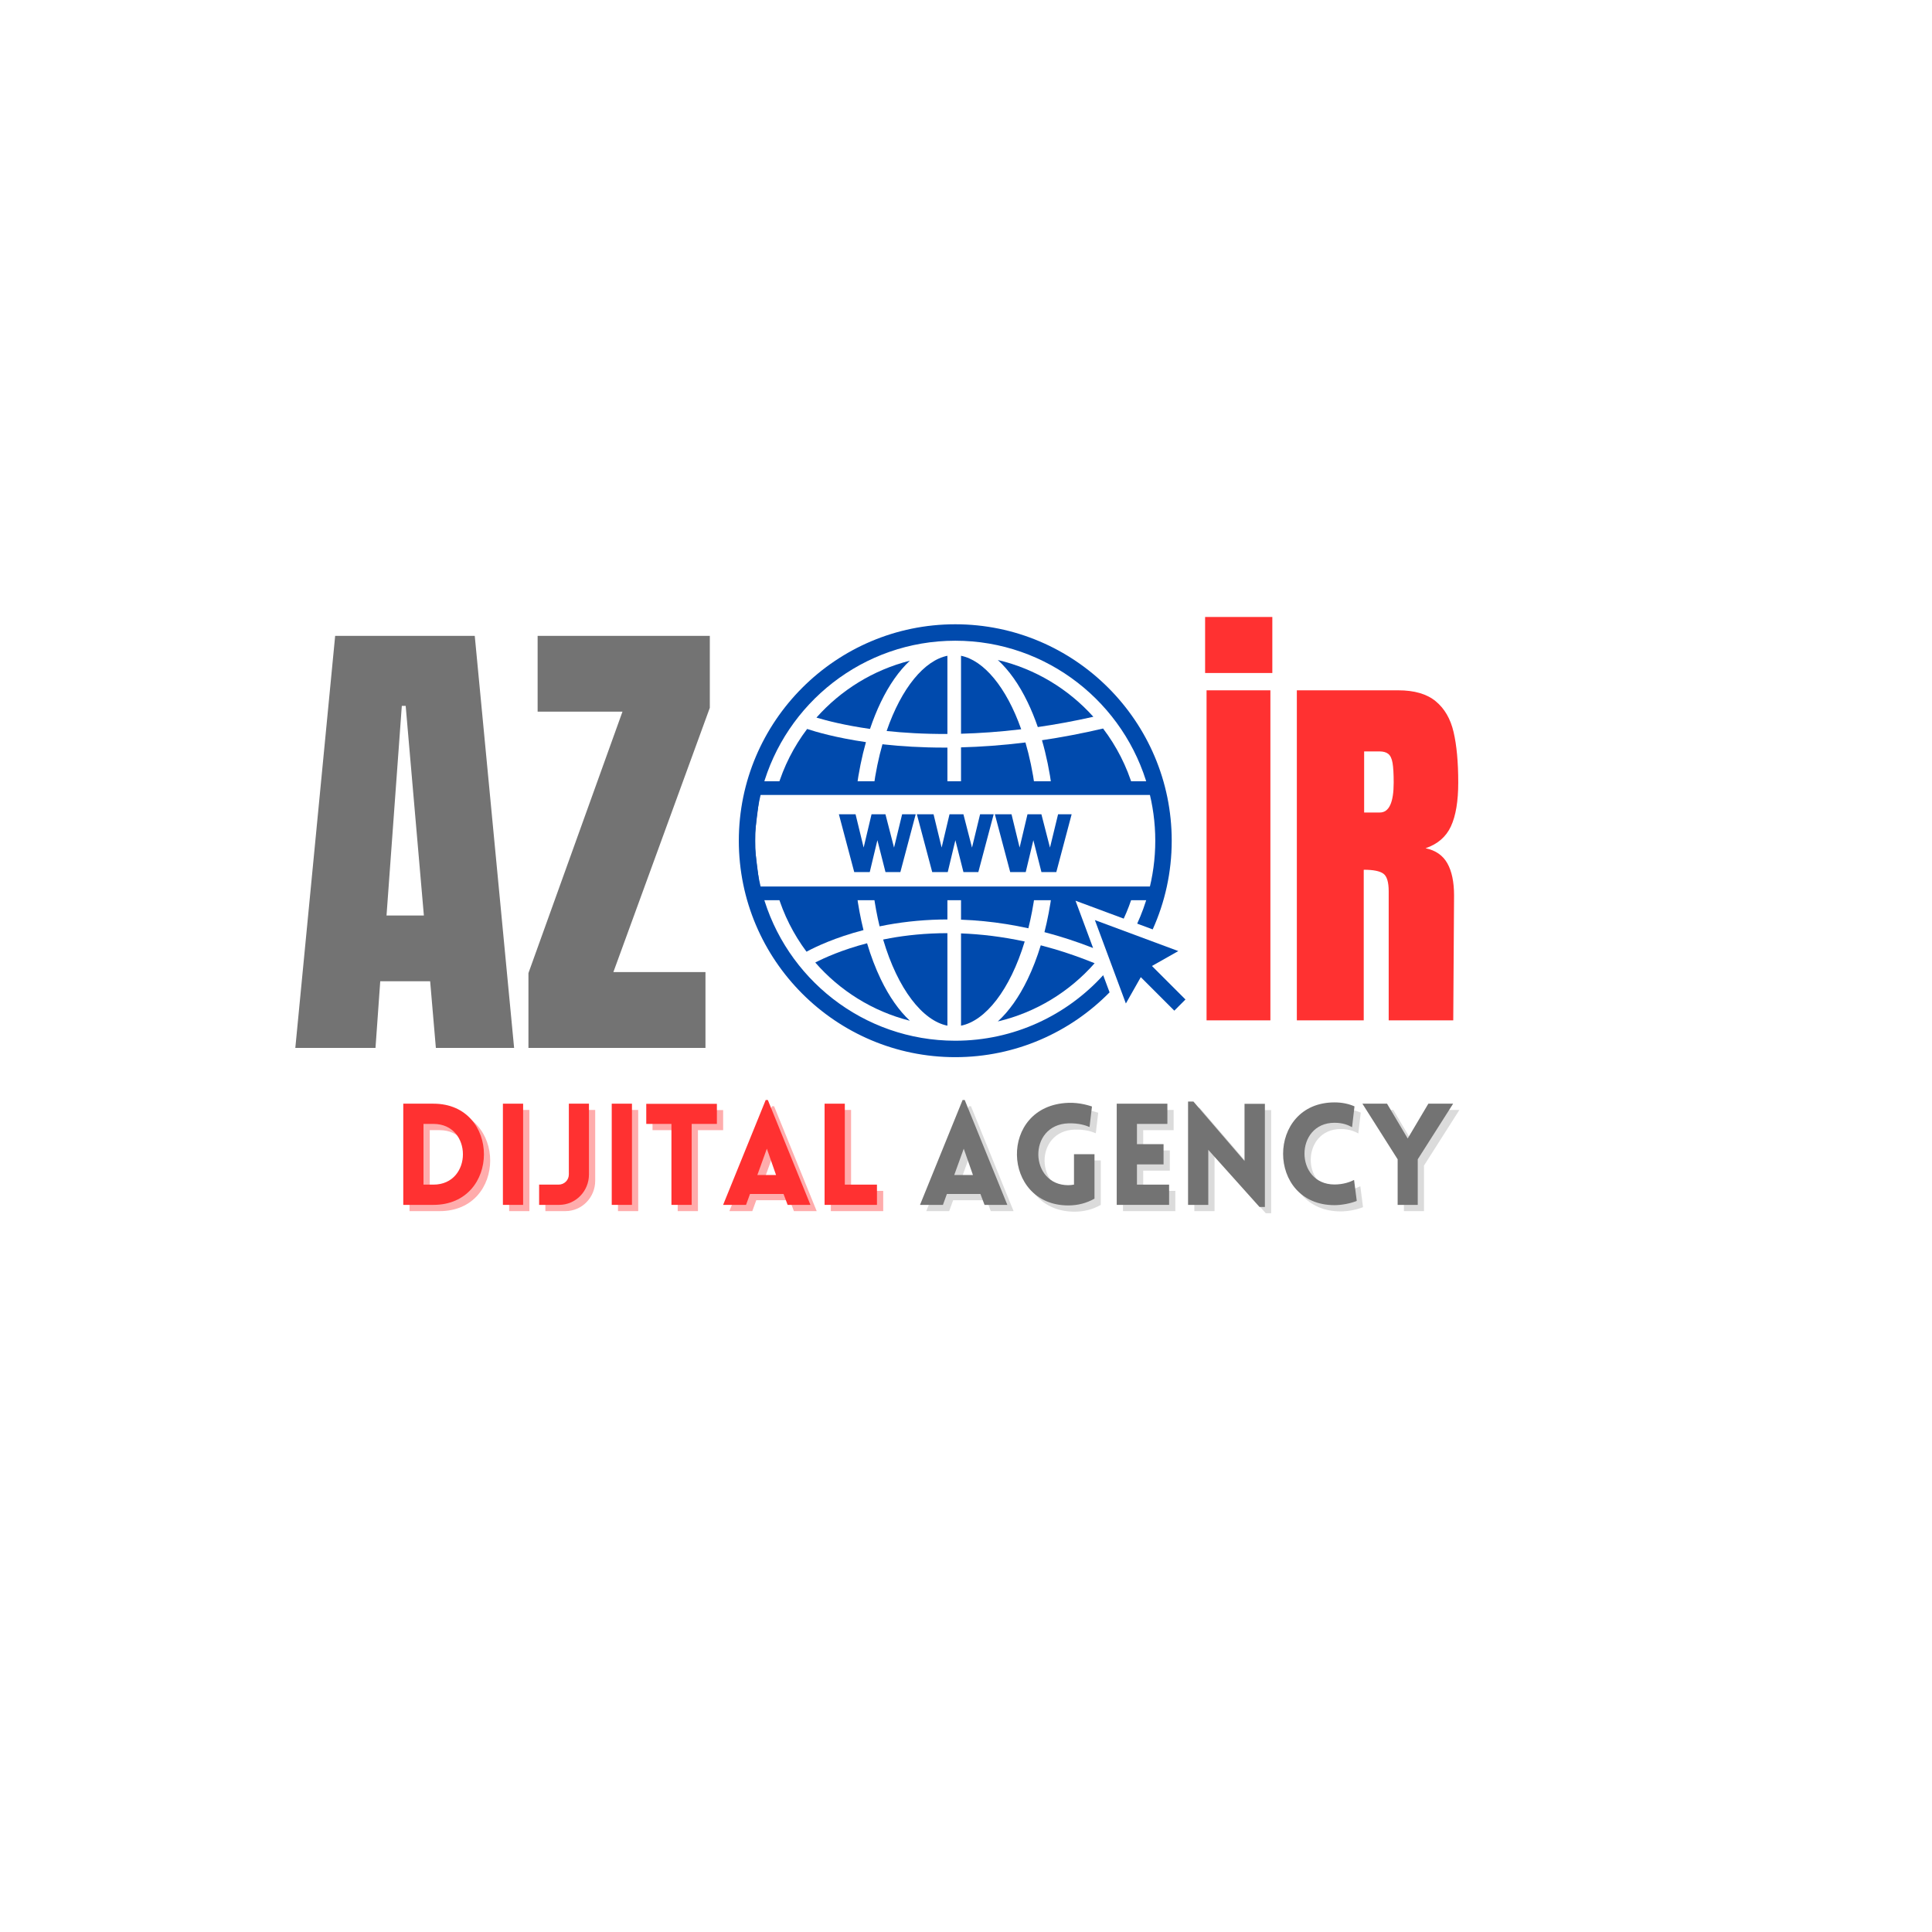 <svg xmlns="http://www.w3.org/2000/svg" xmlns:xlink="http://www.w3.org/1999/xlink" width="500" zoomAndPan="magnify" viewBox="0 0 375 375" height="500" preserveAspectRatio="xMidYMid meet" version="1.0"><defs><g/><clipPath id="df43faa189"><path d="M 143.387 151 L 228 151 L 228 175 L 143.387 175 Z M 143.387 151 " clip-rule="nonzero"/></clipPath><clipPath id="ed51d206be"><path d="M 143.387 121.172 L 228 121.172 L 228 205.172 L 143.387 205.172 Z M 143.387 121.172 " clip-rule="nonzero"/></clipPath><clipPath id="f0bb9dc00f"><path d="M 212.473 178.477 L 230.098 178.477 L 230.098 196.289 L 212.473 196.289 Z M 212.473 178.477 " clip-rule="nonzero"/></clipPath></defs><g clip-path="url(#df43faa189)"><path fill="#004aad" d="M 147.453 172.066 L 223.496 172.066 C 223.938 169.48 224.664 164.898 224.664 163.184 C 224.664 161.469 223.938 156.891 223.496 154.301 L 147.453 154.301 L 146.348 163.184 Z M 225.723 174.727 L 145.102 174.727 L 143.668 163.184 L 145.102 151.641 L 225.723 151.641 L 225.918 152.734 C 225.977 153.055 227.324 160.543 227.324 163.184 C 227.324 165.828 225.977 173.316 225.918 173.633 L 225.723 174.727 " fill-opacity="1" fill-rule="nonzero"/></g><path fill="#004aad" d="M 177.734 158.055 L 174.762 169.266 L 171.871 169.266 L 170.301 163.082 L 168.82 169.266 L 165.805 169.266 L 162.828 158.055 L 166.066 158.055 L 167.633 164.508 L 169.164 158.055 L 171.867 158.055 L 173.531 164.52 L 175.102 158.055 L 177.734 158.055 " fill-opacity="1" fill-rule="nonzero"/><path fill="#004aad" d="M 192.871 158.055 L 189.895 169.266 L 187.004 169.266 L 185.438 163.082 L 183.957 169.266 L 180.941 169.266 L 177.965 158.055 L 181.203 158.055 L 182.77 164.508 L 184.301 158.055 L 187 158.055 L 188.664 164.52 L 190.234 158.055 L 192.871 158.055 " fill-opacity="1" fill-rule="nonzero"/><path fill="#004aad" d="M 208.004 158.055 L 205.031 169.266 L 202.141 169.266 L 200.574 163.082 L 199.094 169.266 L 196.078 169.266 L 193.102 158.055 L 196.336 158.055 L 197.906 164.508 L 199.434 158.055 L 202.137 158.055 L 203.801 164.52 L 205.371 158.055 L 208.004 158.055 " fill-opacity="1" fill-rule="nonzero"/><path fill="#004aad" d="M 156.543 184.723 C 158.273 183.789 162.066 181.973 167.602 180.531 C 167.035 178.254 166.59 175.863 166.262 173.395 L 150.867 173.395 C 152.086 177.527 154.023 181.352 156.543 184.723 " fill-opacity="1" fill-rule="nonzero"/><path fill="#004aad" d="M 186.535 145.062 L 186.535 152.973 L 200.891 152.973 C 200.453 149.773 199.828 146.805 199.039 144.113 C 194.527 144.672 190.344 144.961 186.535 145.062 " fill-opacity="1" fill-rule="nonzero"/><path fill="#004aad" d="M 183.305 145.109 C 178.801 145.109 174.902 144.852 171.691 144.504 C 171.555 144.488 171.422 144.473 171.285 144.457 C 170.543 147.055 169.949 149.91 169.535 152.973 L 183.891 152.973 L 183.891 145.105 C 183.695 145.105 183.496 145.109 183.305 145.109 " fill-opacity="1" fill-rule="nonzero"/><path fill="#004aad" d="M 156.664 141.492 C 154.086 144.898 152.105 148.777 150.867 152.973 L 166.258 152.973 C 166.68 149.848 167.285 146.852 168.078 144.047 C 162.23 143.191 158.352 142.051 156.664 141.492 " fill-opacity="1" fill-rule="nonzero"/><path fill="#004aad" d="M 170.73 179.805 C 171.195 179.707 171.672 179.613 172.156 179.523 C 175.984 178.828 179.91 178.473 183.891 178.465 L 183.891 173.395 L 169.535 173.395 C 169.844 175.652 170.242 177.797 170.73 179.805 " fill-opacity="1" fill-rule="nonzero"/><path fill="#004aad" d="M 170.965 190.078 C 169.938 187.941 169.043 185.594 168.297 183.086 C 163.465 184.348 160.012 185.914 158.242 186.824 C 163 192.285 169.371 196.301 176.602 198.125 C 174.504 196.164 172.594 193.461 170.965 190.078 " fill-opacity="1" fill-rule="nonzero"/><path fill="#004aad" d="M 199.461 190.078 C 197.793 193.539 195.836 196.289 193.676 198.262 C 201.074 196.52 207.598 192.492 212.465 186.965 C 208.84 185.488 205.348 184.348 202.012 183.484 C 201.289 185.84 200.438 188.051 199.461 190.078 " fill-opacity="1" fill-rule="nonzero"/><path fill="#004aad" d="M 171.418 182.363 C 174.262 192 179.086 198.121 183.891 199.082 L 183.891 181.125 C 179.617 181.129 175.879 181.543 172.766 182.102 C 172.305 182.184 171.859 182.273 171.418 182.363 " fill-opacity="1" fill-rule="nonzero"/><path fill="#004aad" d="M 186.535 181.172 L 186.535 199.082 C 191.277 198.133 196.039 192.16 198.895 182.742 C 194.453 181.789 190.312 181.316 186.535 181.172 " fill-opacity="1" fill-rule="nonzero"/><path fill="#004aad" d="M 186.535 127.285 L 186.535 142.418 C 190.105 142.32 194.008 142.055 198.215 141.551 C 195.32 133.332 190.918 128.164 186.535 127.285 " fill-opacity="1" fill-rule="nonzero"/><path fill="#004aad" d="M 170.965 136.289 C 172.594 132.906 174.504 130.203 176.602 128.242 C 169.484 130.039 163.203 133.957 158.473 139.285 C 160.441 139.875 163.973 140.789 168.867 141.484 C 169.484 139.648 170.188 137.91 170.965 136.289 " fill-opacity="1" fill-rule="nonzero"/><path fill="#004aad" d="M 172.102 141.887 C 175.34 142.234 179.301 142.484 183.891 142.461 L 183.891 127.285 C 179.449 128.176 174.988 133.477 172.094 141.887 C 172.098 141.887 172.098 141.887 172.102 141.887 " fill-opacity="1" fill-rule="nonzero"/><path fill="#004aad" d="M 186.535 178.508 C 188.016 178.562 189.5 178.66 190.992 178.809 C 193.848 179.09 196.723 179.551 199.605 180.18 C 200.133 178.062 200.566 175.793 200.895 173.395 L 186.535 173.395 L 186.535 178.508 " fill-opacity="1" fill-rule="nonzero"/><path fill="#004aad" d="M 202.246 143.676 C 203.09 146.586 203.73 149.711 204.164 152.973 L 219.969 152.973 C 218.715 148.742 216.715 144.836 214.105 141.406 C 209.957 142.379 205.996 143.121 202.246 143.676 " fill-opacity="1" fill-rule="nonzero"/><path fill="#004aad" d="M 199.461 136.289 C 200.188 137.801 200.848 139.418 201.438 141.121 C 204.855 140.629 208.453 139.973 212.219 139.125 C 207.383 133.742 200.953 129.82 193.676 128.105 C 195.836 130.078 197.793 132.828 199.461 136.289 " fill-opacity="1" fill-rule="nonzero"/><path fill="#004aad" d="M 202.727 180.93 C 205.875 181.75 209.027 182.781 212.168 184.008 L 208.758 174.828 L 218.113 178.305 C 218.848 176.727 219.469 175.086 219.969 173.395 L 204.168 173.395 C 203.816 176.008 203.336 178.531 202.727 180.93 " fill-opacity="1" fill-rule="nonzero"/><g clip-path="url(#ed51d206be)"><path fill="#004aad" d="M 185.418 121.172 C 162.25 121.172 143.406 140.02 143.406 163.184 C 143.406 186.352 162.25 205.195 185.418 205.195 C 197.133 205.195 207.738 200.375 215.367 192.613 L 214.129 189.285 C 207.023 197.094 196.781 202.004 185.418 202.004 C 167.547 202.004 152.465 189.863 147.969 173.395 C 147.078 170.141 146.598 166.719 146.598 163.184 C 146.598 159.648 147.078 156.227 147.969 152.973 C 152.465 136.508 167.547 124.363 185.418 124.363 C 203.289 124.363 218.367 136.508 222.863 152.973 C 223.754 156.227 224.238 159.648 224.238 163.184 C 224.238 166.719 223.754 170.141 222.863 173.395 C 222.309 175.43 221.594 177.391 220.73 179.277 L 223.738 180.395 C 226.109 175.141 227.43 169.312 227.43 163.184 C 227.43 140.02 208.582 121.172 185.418 121.172 " fill-opacity="1" fill-rule="nonzero"/></g><g clip-path="url(#f0bb9dc00f)"><path fill="#004aad" d="M 230.098 194 L 223.594 187.496 L 228.707 184.602 L 212.516 178.586 L 218.531 194.777 L 221.426 189.664 L 227.934 196.168 L 230.098 194 " fill-opacity="1" fill-rule="nonzero"/></g><g fill="#ff3131" fill-opacity="1"><g transform="translate(231.958, 198.051)"><g><path d="M 2.234 0 L 2.234 -64.062 L 14.625 -64.062 L 14.625 0 Z M 1.953 -67.422 L 1.953 -78.297 L 15 -78.297 L 15 -67.422 Z M 1.953 -67.422 "/></g></g></g><g fill="#ff3131" fill-opacity="1"><g transform="translate(248.888, 198.051)"><g><path d="M 2.828 -64.062 L 22.516 -64.062 C 25.648 -64.062 28.07 -63.352 29.781 -61.938 C 31.5 -60.52 32.656 -58.531 33.25 -55.969 C 33.852 -53.406 34.156 -50.133 34.156 -46.156 C 34.156 -42.531 33.68 -39.695 32.734 -37.656 C 31.797 -35.625 30.156 -34.207 27.812 -33.406 C 29.75 -33.008 31.156 -32.039 32.031 -30.5 C 32.906 -28.957 33.344 -26.867 33.344 -24.234 L 33.188 0 L 20.656 0 L 20.656 -25.062 C 20.656 -26.852 20.305 -27.992 19.609 -28.484 C 18.91 -28.984 17.645 -29.234 15.812 -29.234 L 15.812 0 L 2.828 0 Z M 18.938 -40.344 C 20.727 -40.344 21.625 -42.281 21.625 -46.156 C 21.625 -47.852 21.551 -49.125 21.406 -49.969 C 21.258 -50.812 20.984 -51.395 20.578 -51.719 C 20.18 -52.039 19.613 -52.203 18.875 -52.203 L 15.891 -52.203 L 15.891 -40.344 Z M 18.938 -40.344 "/></g></g></g><g fill="#737373" fill-opacity="1"><g transform="translate(55.93, 203.401)"><g><path d="M 1.391 0 L 9.125 -79.984 L 36.219 -79.984 L 43.859 0 L 28.672 0 L 27.562 -12.938 L 17.875 -12.938 L 16.953 0 Z M 19.094 -25.703 L 26.344 -25.703 L 22.812 -66.391 L 22.062 -66.391 Z M 19.094 -25.703 "/></g></g></g><g fill="#737373" fill-opacity="1"><g transform="translate(101.087, 203.401)"><g><path d="M 1.484 0 L 1.484 -14.531 L 19.734 -65.266 L 3.266 -65.266 L 3.266 -79.984 L 36.688 -79.984 L 36.688 -66.016 L 17.969 -14.719 L 35.844 -14.719 L 35.844 0 Z M 1.484 0 "/></g></g></g><g fill="#ff3131" fill-opacity="0.4"><g transform="translate(77.289, 235.079)"><g><path d="M 8.051 -19.641 L 2.199 -19.641 L 2.199 0 L 8.051 0 C 21.125 0 21.125 -19.641 8.051 -19.641 Z M 8.051 -15.715 C 15.688 -15.715 15.688 -3.93 8.051 -3.93 L 6.125 -3.93 L 6.125 -15.715 Z M 8.051 -15.715 "/></g></g></g><g fill="#ff3131" fill-opacity="0.4"><g transform="translate(96.628, 235.079)"><g><path d="M 6.125 0 L 6.125 -19.641 L 2.199 -19.641 L 2.199 0 Z M 6.125 0 "/></g></g></g><g fill="#ff3131" fill-opacity="0.4"><g transform="translate(104.979, 235.079)"><g><path d="M 0.879 0 L 4.754 0 C 7.965 0 10.551 -2.637 10.551 -5.906 L 10.551 -19.641 L 6.648 -19.641 L 6.648 -5.906 C 6.648 -4.809 5.77 -3.93 4.645 -3.93 L 0.879 -3.93 Z M 0.879 0 "/></g></g></g><g fill="#ff3131" fill-opacity="0.4"><g transform="translate(117.752, 235.079)"><g><path d="M 6.125 0 L 6.125 -19.641 L 2.199 -19.641 L 2.199 0 Z M 6.125 0 "/></g></g></g><g fill="#ff3131" fill-opacity="0.4"><g transform="translate(126.103, 235.079)"><g><path d="M 9.367 0 L 9.367 -15.715 L 14.258 -15.715 L 14.258 -19.613 L 0.551 -19.613 L 0.551 -15.715 L 5.438 -15.715 L 5.438 0 Z M 9.367 0 "/></g></g></g><g fill="#ff3131" fill-opacity="0.4"><g transform="translate(141.13, 235.079)"><g><path d="M 0.441 0 L 4.891 0 L 5.66 -2.117 L 12.168 -2.117 L 12.965 0 L 17.391 0 L 9.121 -20.355 L 8.707 -20.355 Z M 7.086 -5.797 L 8.93 -10.906 L 10.715 -5.797 Z M 7.086 -5.797 "/></g></g></g><g fill="#ff3131" fill-opacity="0.4"><g transform="translate(159.068, 235.079)"><g><path d="M 2.199 -19.641 L 2.199 0 L 12.363 0 L 12.363 -3.93 L 6.125 -3.93 L 6.125 -19.641 Z M 2.199 -19.641 "/></g></g></g><g fill="#ff3131" fill-opacity="1"><g transform="translate(76.075, 233.865)"><g><path d="M 8.051 -19.641 L 2.199 -19.641 L 2.199 0 L 8.051 0 C 21.125 0 21.125 -19.641 8.051 -19.641 Z M 8.051 -15.715 C 15.688 -15.715 15.688 -3.93 8.051 -3.93 L 6.125 -3.93 L 6.125 -15.715 Z M 8.051 -15.715 "/></g></g></g><g fill="#ff3131" fill-opacity="1"><g transform="translate(95.414, 233.865)"><g><path d="M 6.125 0 L 6.125 -19.641 L 2.199 -19.641 L 2.199 0 Z M 6.125 0 "/></g></g></g><g fill="#ff3131" fill-opacity="1"><g transform="translate(103.765, 233.865)"><g><path d="M 0.879 0 L 4.754 0 C 7.965 0 10.551 -2.637 10.551 -5.906 L 10.551 -19.641 L 6.648 -19.641 L 6.648 -5.906 C 6.648 -4.809 5.77 -3.93 4.645 -3.93 L 0.879 -3.93 Z M 0.879 0 "/></g></g></g><g fill="#ff3131" fill-opacity="1"><g transform="translate(116.538, 233.865)"><g><path d="M 6.125 0 L 6.125 -19.641 L 2.199 -19.641 L 2.199 0 Z M 6.125 0 "/></g></g></g><g fill="#ff3131" fill-opacity="1"><g transform="translate(124.889, 233.865)"><g><path d="M 9.367 0 L 9.367 -15.715 L 14.258 -15.715 L 14.258 -19.613 L 0.551 -19.613 L 0.551 -15.715 L 5.438 -15.715 L 5.438 0 Z M 9.367 0 "/></g></g></g><g fill="#ff3131" fill-opacity="1"><g transform="translate(139.915, 233.865)"><g><path d="M 0.441 0 L 4.891 0 L 5.66 -2.117 L 12.168 -2.117 L 12.965 0 L 17.391 0 L 9.121 -20.355 L 8.707 -20.355 Z M 7.086 -5.797 L 8.93 -10.906 L 10.715 -5.797 Z M 7.086 -5.797 "/></g></g></g><g fill="#ff3131" fill-opacity="1"><g transform="translate(157.853, 233.865)"><g><path d="M 2.199 -19.641 L 2.199 0 L 12.363 0 L 12.363 -3.93 L 6.125 -3.93 L 6.125 -19.641 Z M 2.199 -19.641 "/></g></g></g><g fill="#a6a6a6" fill-opacity="0.4"><g transform="translate(179.346, 235.079)"><g><path d="M 0.441 0 L 4.891 0 L 5.66 -2.117 L 12.168 -2.117 L 12.965 0 L 17.391 0 L 9.121 -20.355 L 8.707 -20.355 Z M 7.086 -5.797 L 8.93 -10.906 L 10.715 -5.797 Z M 7.086 -5.797 "/></g></g></g><g fill="#a6a6a6" fill-opacity="0.4"><g transform="translate(197.284, 235.079)"><g><path d="M 16.371 -1.207 L 16.371 -9.836 L 12.391 -9.836 L 12.391 -3.93 C 12.031 -3.875 11.648 -3.82 11.289 -3.82 C 3.707 -3.82 3.352 -15.547 11.289 -15.824 C 13.379 -15.879 14.641 -15.438 15.41 -15.109 L 15.879 -19.094 C 15.52 -19.203 13.625 -19.891 11.289 -19.805 C -2.336 -19.312 -1.676 0.109 11.289 0.109 C 13.16 0.109 14.863 -0.355 16.371 -1.207 Z M 16.371 -1.207 "/></g></g></g><g fill="#a6a6a6" fill-opacity="0.4"><g transform="translate(215.772, 235.079)"><g><path d="M 12.363 0 L 12.363 -3.93 L 6.125 -3.93 L 6.125 -7.855 L 11.289 -7.855 L 11.289 -11.785 L 6.125 -11.785 L 6.125 -15.715 L 12.031 -15.715 L 12.031 -19.641 L 2.199 -19.641 L 2.199 0 Z M 12.363 0 "/></g></g></g><g fill="#a6a6a6" fill-opacity="0.4"><g transform="translate(229.617, 235.079)"><g><path d="M 6.125 -10.688 L 16.07 0.41 L 17.113 0.41 L 17.113 -19.613 L 13.16 -19.613 L 13.16 -8.516 L 3.242 -20.055 L 2.199 -20.055 L 2.199 0 L 6.125 0 Z M 6.125 -10.688 "/></g></g></g><g fill="#a6a6a6" fill-opacity="0.4"><g transform="translate(248.956, 235.079)"><g><path d="M 14.695 -15.082 L 15.164 -19.121 C 13.984 -19.641 12.664 -19.891 11.289 -19.891 C -2.004 -19.891 -2.031 0.055 11.289 0.055 C 12.664 0.055 14.395 -0.273 15.605 -0.77 L 15.082 -4.836 C 14.34 -4.449 12.992 -3.957 11.289 -3.957 C 3.516 -3.957 3.516 -15.934 11.289 -15.934 C 12.992 -15.934 13.957 -15.465 14.695 -15.082 Z M 14.695 -15.082 "/></g></g></g><g fill="#a6a6a6" fill-opacity="0.4"><g transform="translate(265.493, 235.079)"><g><path d="M 7.004 0 L 10.906 0 L 10.906 -8.844 L 17.773 -19.641 L 12.965 -19.641 L 8.957 -12.883 L 4.945 -19.641 L 0.164 -19.641 L 7.004 -8.844 Z M 7.004 0 "/></g></g></g><g fill="#737373" fill-opacity="1"><g transform="translate(178.132, 233.865)"><g><path d="M 0.441 0 L 4.891 0 L 5.66 -2.117 L 12.168 -2.117 L 12.965 0 L 17.391 0 L 9.121 -20.355 L 8.707 -20.355 Z M 7.086 -5.797 L 8.93 -10.906 L 10.715 -5.797 Z M 7.086 -5.797 "/></g></g></g><g fill="#737373" fill-opacity="1"><g transform="translate(196.07, 233.865)"><g><path d="M 16.371 -1.207 L 16.371 -9.836 L 12.391 -9.836 L 12.391 -3.93 C 12.031 -3.875 11.648 -3.82 11.289 -3.82 C 3.707 -3.82 3.352 -15.547 11.289 -15.824 C 13.379 -15.879 14.641 -15.438 15.41 -15.109 L 15.879 -19.094 C 15.52 -19.203 13.625 -19.891 11.289 -19.805 C -2.336 -19.312 -1.676 0.109 11.289 0.109 C 13.16 0.109 14.863 -0.355 16.371 -1.207 Z M 16.371 -1.207 "/></g></g></g><g fill="#737373" fill-opacity="1"><g transform="translate(214.557, 233.865)"><g><path d="M 12.363 0 L 12.363 -3.93 L 6.125 -3.93 L 6.125 -7.855 L 11.289 -7.855 L 11.289 -11.785 L 6.125 -11.785 L 6.125 -15.715 L 12.031 -15.715 L 12.031 -19.641 L 2.199 -19.641 L 2.199 0 Z M 12.363 0 "/></g></g></g><g fill="#737373" fill-opacity="1"><g transform="translate(228.402, 233.865)"><g><path d="M 6.125 -10.688 L 16.07 0.41 L 17.113 0.41 L 17.113 -19.613 L 13.16 -19.613 L 13.16 -8.516 L 3.242 -20.055 L 2.199 -20.055 L 2.199 0 L 6.125 0 Z M 6.125 -10.688 "/></g></g></g><g fill="#737373" fill-opacity="1"><g transform="translate(247.741, 233.865)"><g><path d="M 14.695 -15.082 L 15.164 -19.121 C 13.984 -19.641 12.664 -19.891 11.289 -19.891 C -2.004 -19.891 -2.031 0.055 11.289 0.055 C 12.664 0.055 14.395 -0.273 15.605 -0.77 L 15.082 -4.836 C 14.34 -4.449 12.992 -3.957 11.289 -3.957 C 3.516 -3.957 3.516 -15.934 11.289 -15.934 C 12.992 -15.934 13.957 -15.465 14.695 -15.082 Z M 14.695 -15.082 "/></g></g></g><g fill="#737373" fill-opacity="1"><g transform="translate(264.278, 233.865)"><g><path d="M 7.004 0 L 10.906 0 L 10.906 -8.844 L 17.773 -19.641 L 12.965 -19.641 L 8.957 -12.883 L 4.945 -19.641 L 0.164 -19.641 L 7.004 -8.844 Z M 7.004 0 "/></g></g></g></svg>